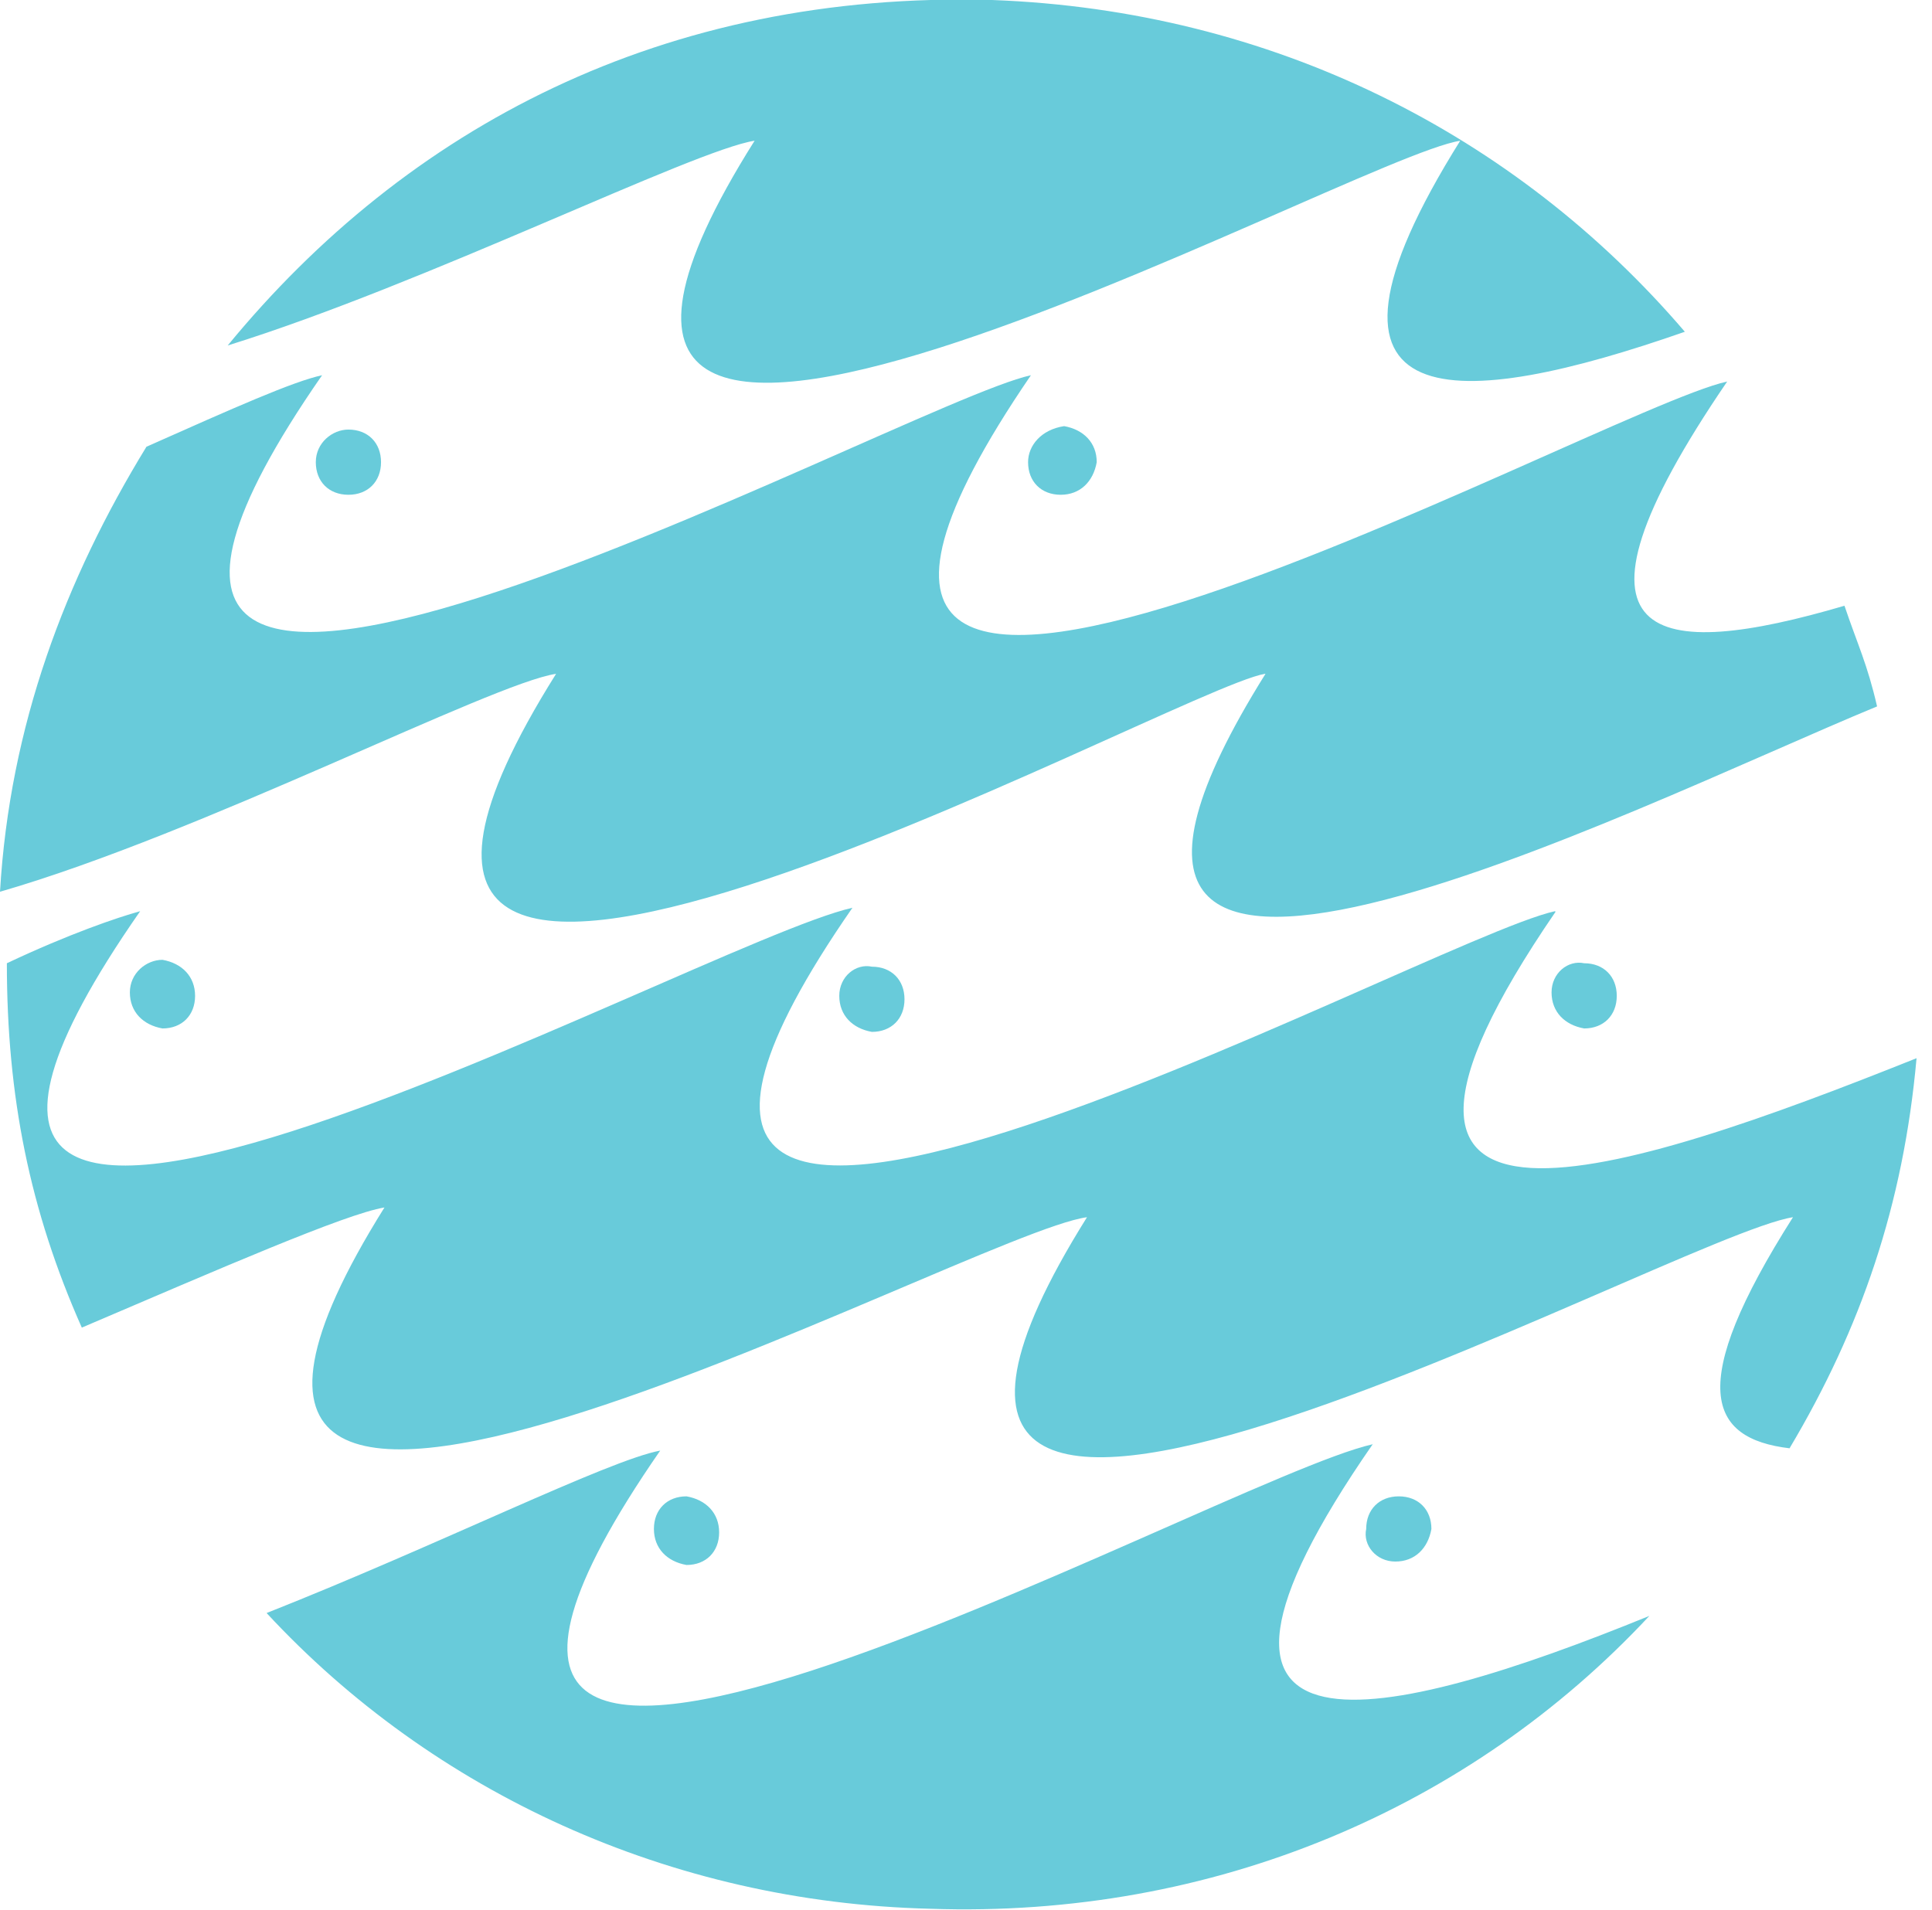 <?xml version="1.0" encoding="UTF-8"?><svg id="svg68" xmlns="http://www.w3.org/2000/svg" viewBox="0 0 33.77 33.39"><defs><style>.cls-1{fill:#68cbda;stroke-width:0px;}</style></defs><g id="g27"><path id="path5" class="cls-1" d="M25.53,2.45c-3.13,5,0,4.72,3.92,3.35C26.49,2.34,22.23.18,17.34,0,11.6-.16,7.11,2.23,3.98,6.04c3.47-1.08,8.13-3.41,9.21-3.58-5.91,9.38,10.4.28,12.34,0"/><path id="path7" class="cls-1" d="M27.18,15.93c-2.33.51-19.1,9.78-12.28-.06-2.79.63-19.22,9.78-12.45.06-.4.11-1.25.4-2.33.91,0,2.33.4,4.32,1.31,6.37,2.39-1.02,4.61-1.99,5.29-2.1-5.8,9.27,10.18.45,12.28.17-5.8,9.27,10.18.34,12.34,0-1.88,2.96-1.48,3.87-.06,4.04,1.25-2.1,1.99-4.26,2.22-6.82-5.12,2.05-10.75,3.92-6.31-2.56"/><path id="path9" class="cls-1" d="M23.99,25.25c-2.79.63-19.22,9.89-12.45.11-.91.17-3.87,1.65-6.88,2.84,2.9,3.13,7.05,5.06,11.6,5.17,4.95.17,9.44-1.76,12.57-5.12-4.61,1.88-8.93,2.9-4.83-3.01"/><path id="path11" class="cls-1" d="M22.12,11.78c-5.12,8.19,6.42,2.33,10.69.57-.17-.74-.34-1.08-.57-1.76-3.3.97-5.23.74-2.05-3.92-2.33.51-18.93,9.78-12.17-.11-2.33.51-19.22,9.84-12.39,0-.51.11-1.54.57-3.07,1.25C1.14,10.13.17,12.69,0,15.59c3.53-1.02,8.59-3.64,9.72-3.81-6.03,9.61,10.75.28,12.39,0"/><path id="path13" class="cls-1" d="M24.39,27.3c.34,0,.57-.23.63-.57,0-.34-.23-.57-.57-.57s-.57.23-.57.57c-.06.28.17.57.51.57"/><path id="path15" class="cls-1" d="M12,27.36c.34,0,.57-.23.57-.57s-.23-.57-.57-.63c-.34,0-.57.23-.57.57s.23.57.57.63"/><path id="path17" class="cls-1" d="M14.67,17.41c0,.34.23.57.57.63.34,0,.57-.23.57-.57s-.23-.57-.57-.57c-.28-.06-.57.17-.57.51"/><path id="path19" class="cls-1" d="M27.12,17.35c0,.34.23.57.57.63.34,0,.57-.23.57-.57s-.23-.57-.57-.57c-.28-.06-.57.17-.57.51"/><path id="path21" class="cls-1" d="M17.97,8.08c0,.34.23.57.57.57s.57-.23.63-.57c0-.34-.23-.57-.57-.63-.4.06-.63.34-.63.63"/><path id="path23" class="cls-1" d="M2.27,17.35c0,.34.23.57.57.63.34,0,.57-.23.57-.57s-.23-.57-.57-.63c-.28,0-.57.23-.57.57"/><path id="path25" class="cls-1" d="M5.52,8.08c0,.34.23.57.57.57s.57-.23.57-.57-.23-.57-.57-.57c-.28,0-.57.23-.57.57"/></g></svg>